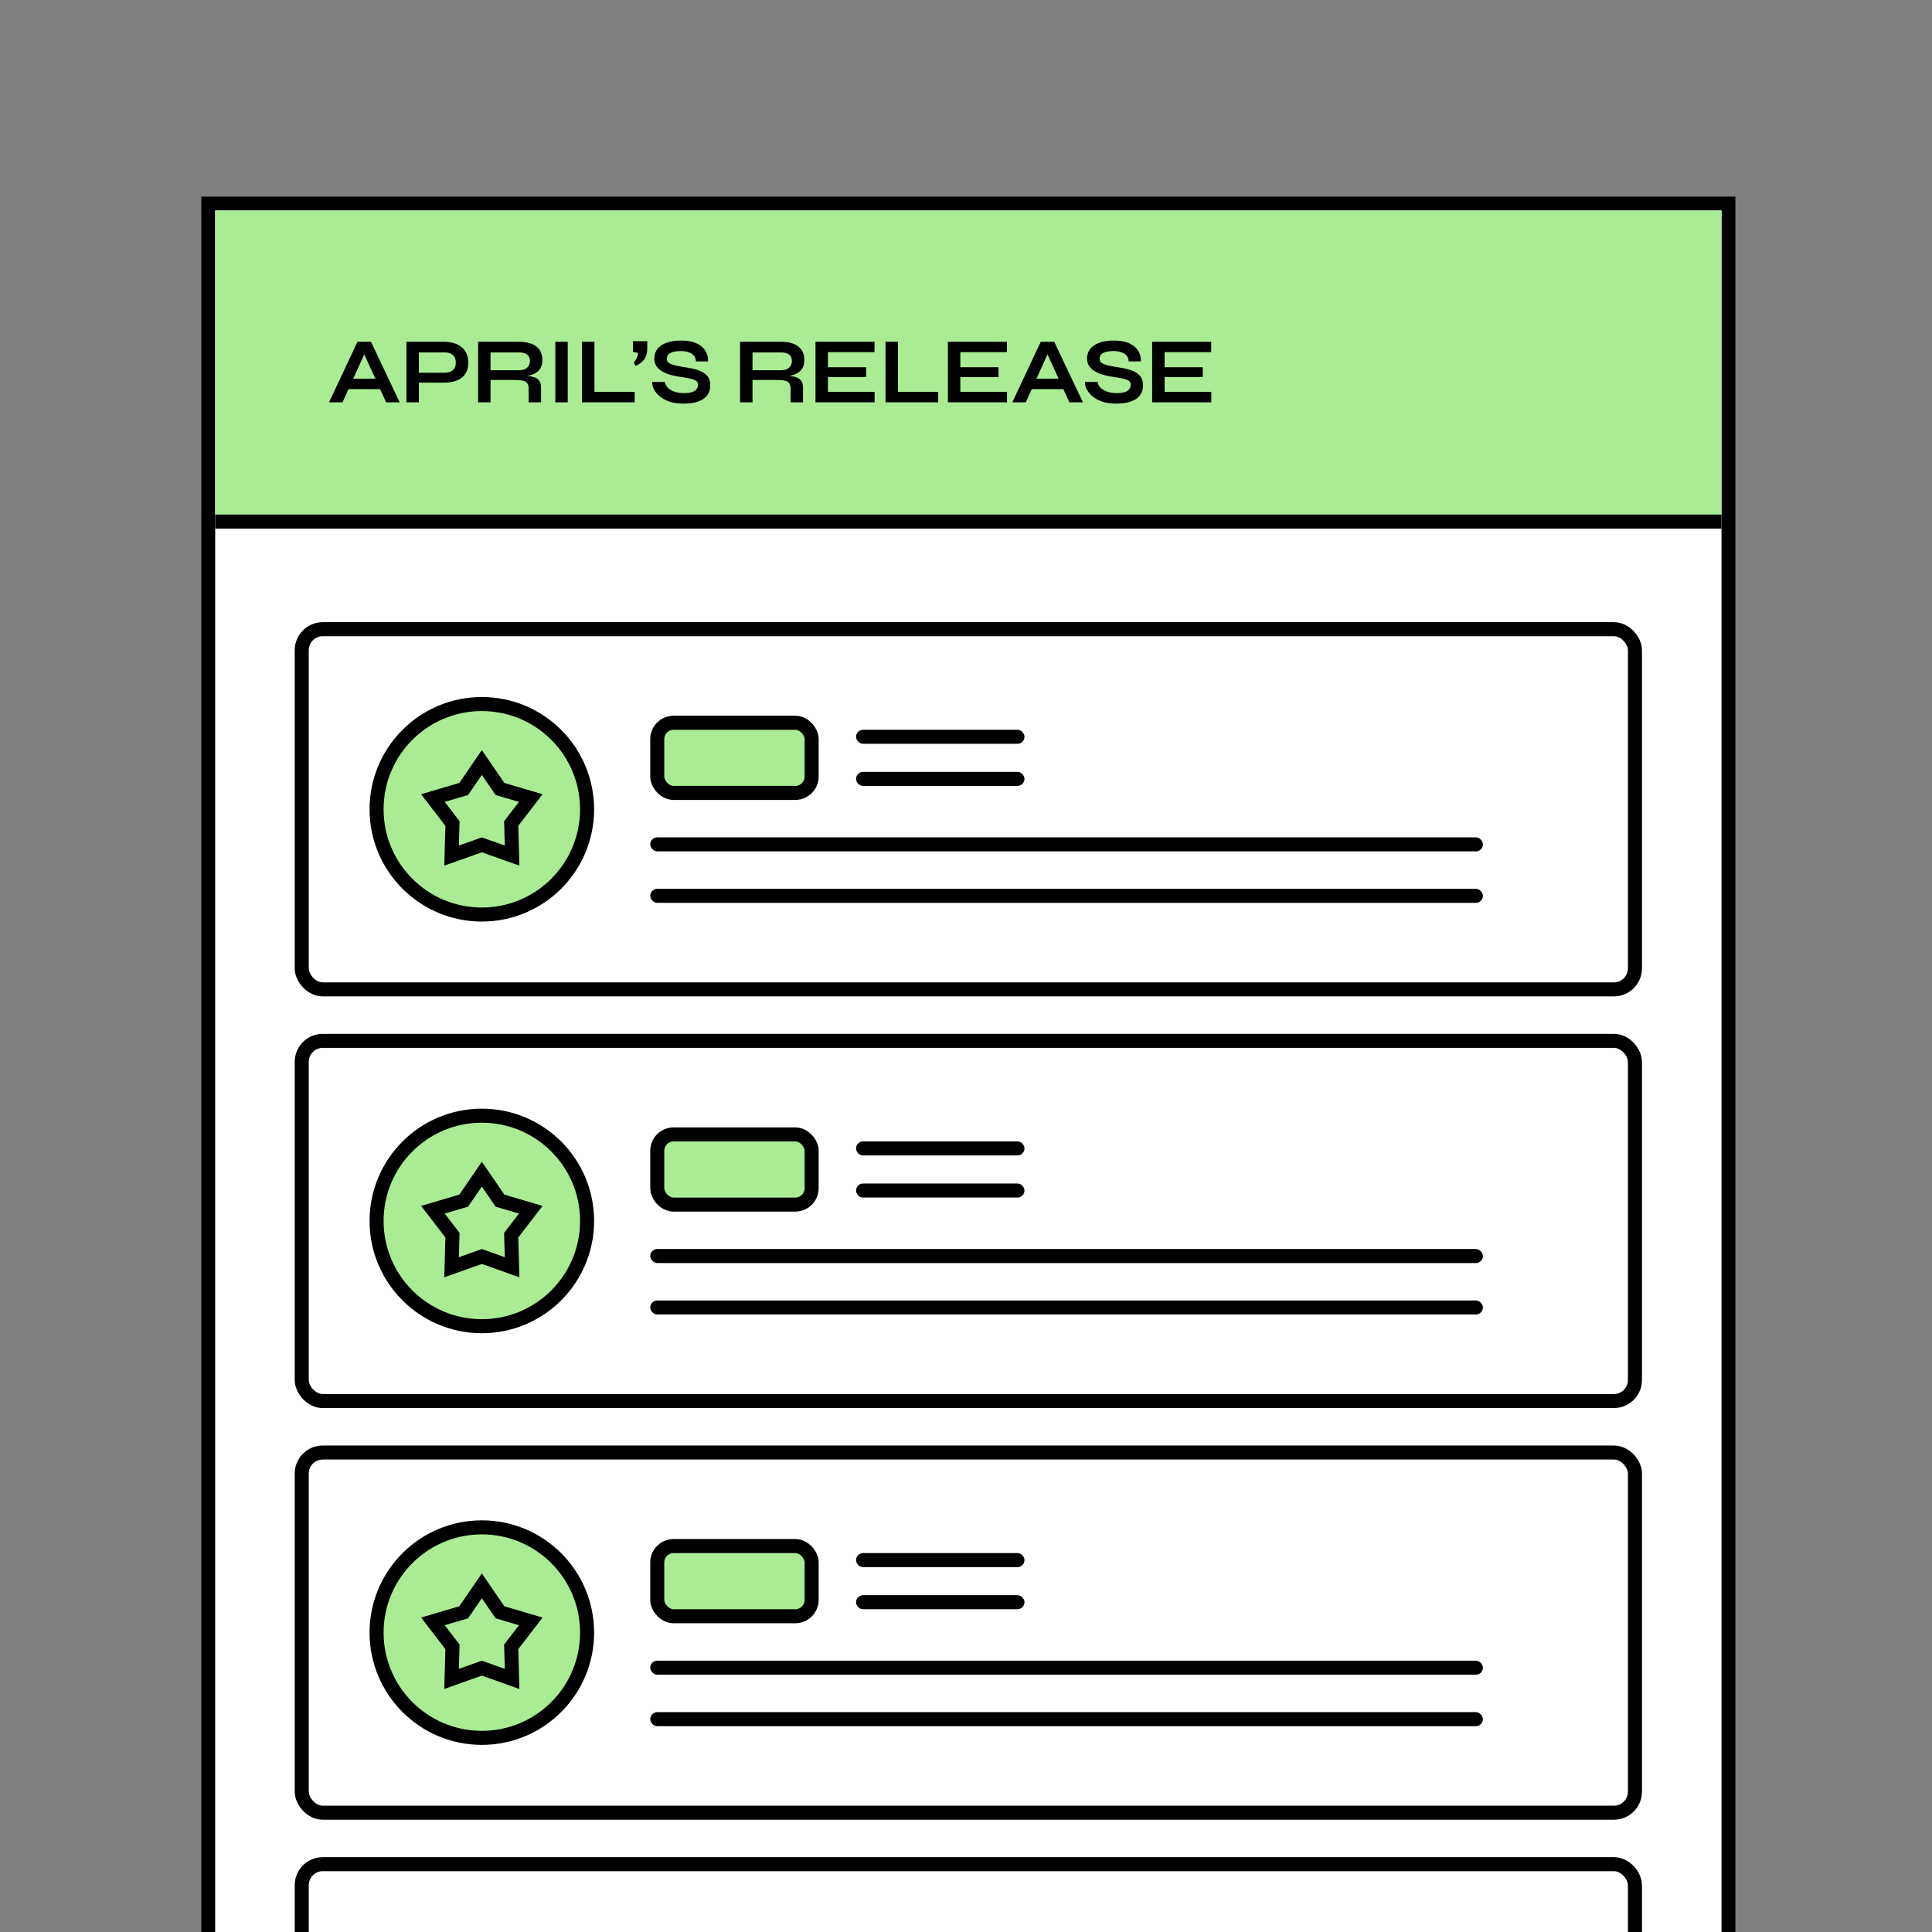 <svg width="413" height="413" viewBox="0 0 413 413" fill="none" xmlns="http://www.w3.org/2000/svg">
<rect x="0" y="0" width="413" height="413" fill="#808080" stroke="none"/>
<g clip-path="url(#clip0_144_4685)">
<rect width="328" height="500" transform="translate(43 42)" fill="white"/>
<rect x="64.5" y="134.5" width="285" height="77" rx="4.5" fill="white"/>
<circle cx="103" cy="173" r="22.5" fill="#AAEC93" stroke="black" stroke-width="3"/>
<path d="M103 163L106.879 168.66L113.462 170.601L109.277 176.04L109.466 182.899L103 180.6L96.534 182.899L96.723 176.04L92.538 170.601L99.121 168.66L103 163Z" stroke="black" stroke-width="3"/>
<rect x="140.5" y="154.5" width="33" height="15" rx="3.5" fill="#AAEC93" stroke="black" stroke-width="3"/>
<rect x="183.75" y="156.75" width="34.5" height="1.5" rx="0.75" stroke="black" stroke-width="1.5"/>
<rect x="183.75" y="165.75" width="34.5" height="1.5" rx="0.75" stroke="black" stroke-width="1.5"/>
<rect x="139" y="179" width="178" height="3" rx="1.5" fill="black"/>
<rect x="139" y="190" width="178" height="3" rx="1.5" fill="black"/>
<rect x="64.5" y="134.5" width="285" height="77" rx="4.5" stroke="black" stroke-width="3"/>
<rect x="64.5" y="222.5" width="285" height="77" rx="4.5" fill="white"/>
<circle cx="103" cy="261" r="22.5" fill="#AAEC93" stroke="black" stroke-width="3"/>
<path d="M103 251L106.879 256.66L113.462 258.601L109.277 264.04L109.466 270.899L103 268.6L96.534 270.899L96.723 264.04L92.538 258.601L99.121 256.66L103 251Z" stroke="black" stroke-width="3"/>
<rect x="140.5" y="242.5" width="33" height="15" rx="3.5" fill="#AAEC93" stroke="black" stroke-width="3"/>
<rect x="183.75" y="244.75" width="34.5" height="1.5" rx="0.75" stroke="black" stroke-width="1.5"/>
<rect x="183.75" y="253.75" width="34.5" height="1.5" rx="0.75" stroke="black" stroke-width="1.5"/>
<rect x="139" y="267" width="178" height="3" rx="1.5" fill="black"/>
<rect x="139" y="278" width="178" height="3" rx="1.5" fill="black"/>
<rect x="64.5" y="222.5" width="285" height="77" rx="4.5" stroke="black" stroke-width="3"/>
<rect x="64.5" y="310.5" width="285" height="77" rx="4.5" fill="white"/>
<circle cx="103" cy="349" r="22.5" fill="#AAEC93" stroke="black" stroke-width="3"/>
<path d="M103 339L106.879 344.66L113.462 346.601L109.277 352.04L109.466 358.899L103 356.6L96.534 358.899L96.723 352.04L92.538 346.601L99.121 344.66L103 339Z" stroke="black" stroke-width="3"/>
<rect x="140.5" y="330.5" width="33" height="15" rx="3.5" fill="#AAEC93" stroke="black" stroke-width="3"/>
<rect x="183.75" y="332.75" width="34.5" height="1.5" rx="0.75" stroke="black" stroke-width="1.5"/>
<rect x="183.75" y="341.75" width="34.5" height="1.5" rx="0.75" stroke="black" stroke-width="1.5"/>
<rect x="139" y="355" width="178" height="3" rx="1.5" fill="black"/>
<rect x="139" y="366" width="178" height="3" rx="1.5" fill="black"/>
<rect x="64.5" y="310.5" width="285" height="77" rx="4.5" stroke="black" stroke-width="3"/>
<rect x="64.5" y="398.5" width="285" height="77" rx="4.5" fill="white"/>
<rect x="64.5" y="398.5" width="285" height="77" rx="4.5" stroke="black" stroke-width="3"/>
<rect x="44.5" y="43.5" width="325" height="497" stroke="black" stroke-width="3"/>
<rect x="46" y="45" width="322" height="68" fill="#AAEC93"/>
<path d="M73.56 83.18V80.96H82.12V83.18H73.56ZM70.34 86L76.42 73.06H79.3L85.44 86H82.54L77.22 74.34H78.5L73.22 86H70.34ZM89.221 81.8V79.68H95.141C95.848 79.68 96.408 79.493 96.821 79.12C97.235 78.733 97.441 78.2 97.441 77.52C97.441 76.813 97.235 76.273 96.821 75.9C96.408 75.527 95.848 75.34 95.141 75.34H89.541V86H86.881V73.06H94.901C95.621 73.06 96.295 73.147 96.921 73.32C97.561 73.493 98.115 73.76 98.581 74.12C99.061 74.48 99.435 74.94 99.701 75.5C99.968 76.06 100.101 76.733 100.101 77.52C100.101 78.293 99.968 78.953 99.701 79.5C99.435 80.047 99.061 80.493 98.581 80.84C98.115 81.173 97.561 81.42 96.921 81.58C96.295 81.727 95.621 81.8 94.901 81.8H89.221ZM102.205 86V73.06H110.985C111.985 73.06 112.852 73.2 113.585 73.48C114.332 73.747 114.912 74.173 115.325 74.76C115.738 75.333 115.945 76.073 115.945 76.98C115.945 77.593 115.838 78.113 115.625 78.54C115.412 78.967 115.112 79.313 114.725 79.58C114.352 79.847 113.918 80.053 113.425 80.2C112.932 80.333 112.405 80.42 111.845 80.46L111.565 80.3C112.498 80.313 113.265 80.393 113.865 80.54C114.465 80.673 114.912 80.927 115.205 81.3C115.512 81.66 115.665 82.2 115.665 82.92V86H113.005V83.1C113.005 82.607 112.918 82.227 112.745 81.96C112.572 81.68 112.258 81.487 111.805 81.38C111.365 81.273 110.725 81.22 109.885 81.22H104.865V86H102.205ZM104.865 79.14H110.985C111.732 79.14 112.298 78.96 112.685 78.6C113.085 78.24 113.285 77.753 113.285 77.14C113.285 76.553 113.085 76.107 112.685 75.8C112.298 75.493 111.732 75.34 110.985 75.34H104.865V79.14ZM118.708 73.06H121.368V86H118.708V73.06ZM127.073 73.06V83.78H135.673V86H124.413V73.06H127.073ZM135.863 78.22L135.503 77.54C135.703 77.247 135.897 76.92 136.083 76.56C136.283 76.187 136.39 75.813 136.403 75.44L135.303 75.22V72.94H138.363V74.58C138.363 75.513 138.137 76.273 137.683 76.86C137.243 77.433 136.637 77.887 135.863 78.22ZM139.432 81.64H142.132C142.186 82.093 142.392 82.507 142.752 82.88C143.126 83.24 143.612 83.527 144.212 83.74C144.812 83.94 145.486 84.04 146.232 84.04C146.912 84.04 147.472 83.967 147.912 83.82C148.352 83.673 148.679 83.467 148.892 83.2C149.106 82.933 149.212 82.613 149.212 82.24C149.212 81.88 149.079 81.607 148.812 81.42C148.546 81.22 148.126 81.06 147.552 80.94C146.979 80.807 146.226 80.673 145.292 80.54C144.559 80.433 143.866 80.287 143.212 80.1C142.559 79.9 141.979 79.647 141.472 79.34C140.979 79.033 140.586 78.66 140.292 78.22C140.012 77.767 139.872 77.233 139.872 76.62C139.872 75.86 140.086 75.193 140.512 74.62C140.952 74.047 141.599 73.6 142.452 73.28C143.306 72.96 144.352 72.8 145.592 72.8C147.459 72.8 148.892 73.2 149.892 74C150.906 74.787 151.399 75.873 151.372 77.26H148.772C148.719 76.473 148.386 75.907 147.772 75.56C147.172 75.213 146.412 75.04 145.492 75.04C144.639 75.04 143.932 75.167 143.372 75.42C142.826 75.673 142.552 76.107 142.552 76.72C142.552 76.96 142.619 77.173 142.752 77.36C142.886 77.533 143.112 77.687 143.432 77.82C143.752 77.953 144.186 78.08 144.732 78.2C145.279 78.32 145.959 78.44 146.772 78.56C147.532 78.667 148.219 78.813 148.832 79C149.459 79.173 149.992 79.407 150.432 79.7C150.886 79.98 151.232 80.34 151.472 80.78C151.712 81.22 151.832 81.76 151.832 82.4C151.832 83.187 151.626 83.873 151.212 84.46C150.812 85.033 150.186 85.48 149.332 85.8C148.492 86.12 147.399 86.28 146.052 86.28C145.092 86.28 144.246 86.18 143.512 85.98C142.779 85.767 142.146 85.487 141.612 85.14C141.079 84.793 140.646 84.413 140.312 84C139.979 83.587 139.739 83.173 139.592 82.76C139.459 82.347 139.406 81.973 139.432 81.64ZM158.203 86V73.06H166.983C167.983 73.06 168.85 73.2 169.583 73.48C170.33 73.747 170.91 74.173 171.323 74.76C171.737 75.333 171.943 76.073 171.943 76.98C171.943 77.593 171.837 78.113 171.623 78.54C171.41 78.967 171.11 79.313 170.723 79.58C170.35 79.847 169.917 80.053 169.423 80.2C168.93 80.333 168.403 80.42 167.843 80.46L167.563 80.3C168.497 80.313 169.263 80.393 169.863 80.54C170.463 80.673 170.91 80.927 171.203 81.3C171.51 81.66 171.663 82.2 171.663 82.92V86H169.003V83.1C169.003 82.607 168.917 82.227 168.743 81.96C168.57 81.68 168.257 81.487 167.803 81.38C167.363 81.273 166.723 81.22 165.883 81.22H160.863V86H158.203ZM160.863 79.14H166.983C167.73 79.14 168.297 78.96 168.683 78.6C169.083 78.24 169.283 77.753 169.283 77.14C169.283 76.553 169.083 76.107 168.683 75.8C168.297 75.493 167.73 75.34 166.983 75.34H160.863V79.14ZM176.987 80.6V83.78H186.967V86H174.327V73.06H186.947V75.28H176.987V78.5H185.147V80.6H176.987ZM191.958 73.06V83.78H200.558V86H189.298V73.06H191.958ZM205.288 80.6V83.78H215.268V86H202.628V73.06H215.248V75.28H205.288V78.5H213.448V80.6H205.288ZM219.619 83.18V80.96H228.179V83.18H219.619ZM216.399 86L222.479 73.06H225.359L231.499 86H228.599L223.279 74.34H224.559L219.279 86H216.399ZM231.945 81.64H234.645C234.698 82.093 234.905 82.507 235.265 82.88C235.638 83.24 236.125 83.527 236.725 83.74C237.325 83.94 237.998 84.04 238.745 84.04C239.425 84.04 239.985 83.967 240.425 83.82C240.865 83.673 241.192 83.467 241.405 83.2C241.618 82.933 241.725 82.613 241.725 82.24C241.725 81.88 241.592 81.607 241.325 81.42C241.058 81.22 240.638 81.06 240.065 80.94C239.492 80.807 238.738 80.673 237.805 80.54C237.072 80.433 236.378 80.287 235.725 80.1C235.072 79.9 234.492 79.647 233.985 79.34C233.492 79.033 233.098 78.66 232.805 78.22C232.525 77.767 232.385 77.233 232.385 76.62C232.385 75.86 232.598 75.193 233.025 74.62C233.465 74.047 234.112 73.6 234.965 73.28C235.818 72.96 236.865 72.8 238.105 72.8C239.972 72.8 241.405 73.2 242.405 74C243.418 74.787 243.912 75.873 243.885 77.26H241.285C241.232 76.473 240.898 75.907 240.285 75.56C239.685 75.213 238.925 75.04 238.005 75.04C237.152 75.04 236.445 75.167 235.885 75.42C235.338 75.673 235.065 76.107 235.065 76.72C235.065 76.96 235.132 77.173 235.265 77.36C235.398 77.533 235.625 77.687 235.945 77.82C236.265 77.953 236.698 78.08 237.245 78.2C237.792 78.32 238.472 78.44 239.285 78.56C240.045 78.667 240.732 78.813 241.345 79C241.972 79.173 242.505 79.407 242.945 79.7C243.398 79.98 243.745 80.34 243.985 80.78C244.225 81.22 244.345 81.76 244.345 82.4C244.345 83.187 244.138 83.873 243.725 84.46C243.325 85.033 242.698 85.48 241.845 85.8C241.005 86.12 239.912 86.28 238.565 86.28C237.605 86.28 236.758 86.18 236.025 85.98C235.292 85.767 234.658 85.487 234.125 85.14C233.592 84.793 233.158 84.413 232.825 84C232.492 83.587 232.252 83.173 232.105 82.76C231.972 82.347 231.918 81.973 231.945 81.64ZM248.952 80.6V83.78H258.932V86H246.292V73.06H258.912V75.28H248.952V78.5H257.112V80.6H248.952Z" fill="black"/>
<rect x="46" y="110" width="322" height="3" fill="black"/>
</g>
<defs>
<clipPath id="clip0_144_4685">
<rect width="413" height="413" fill="white"/>
</clipPath>
</defs>
</svg>
